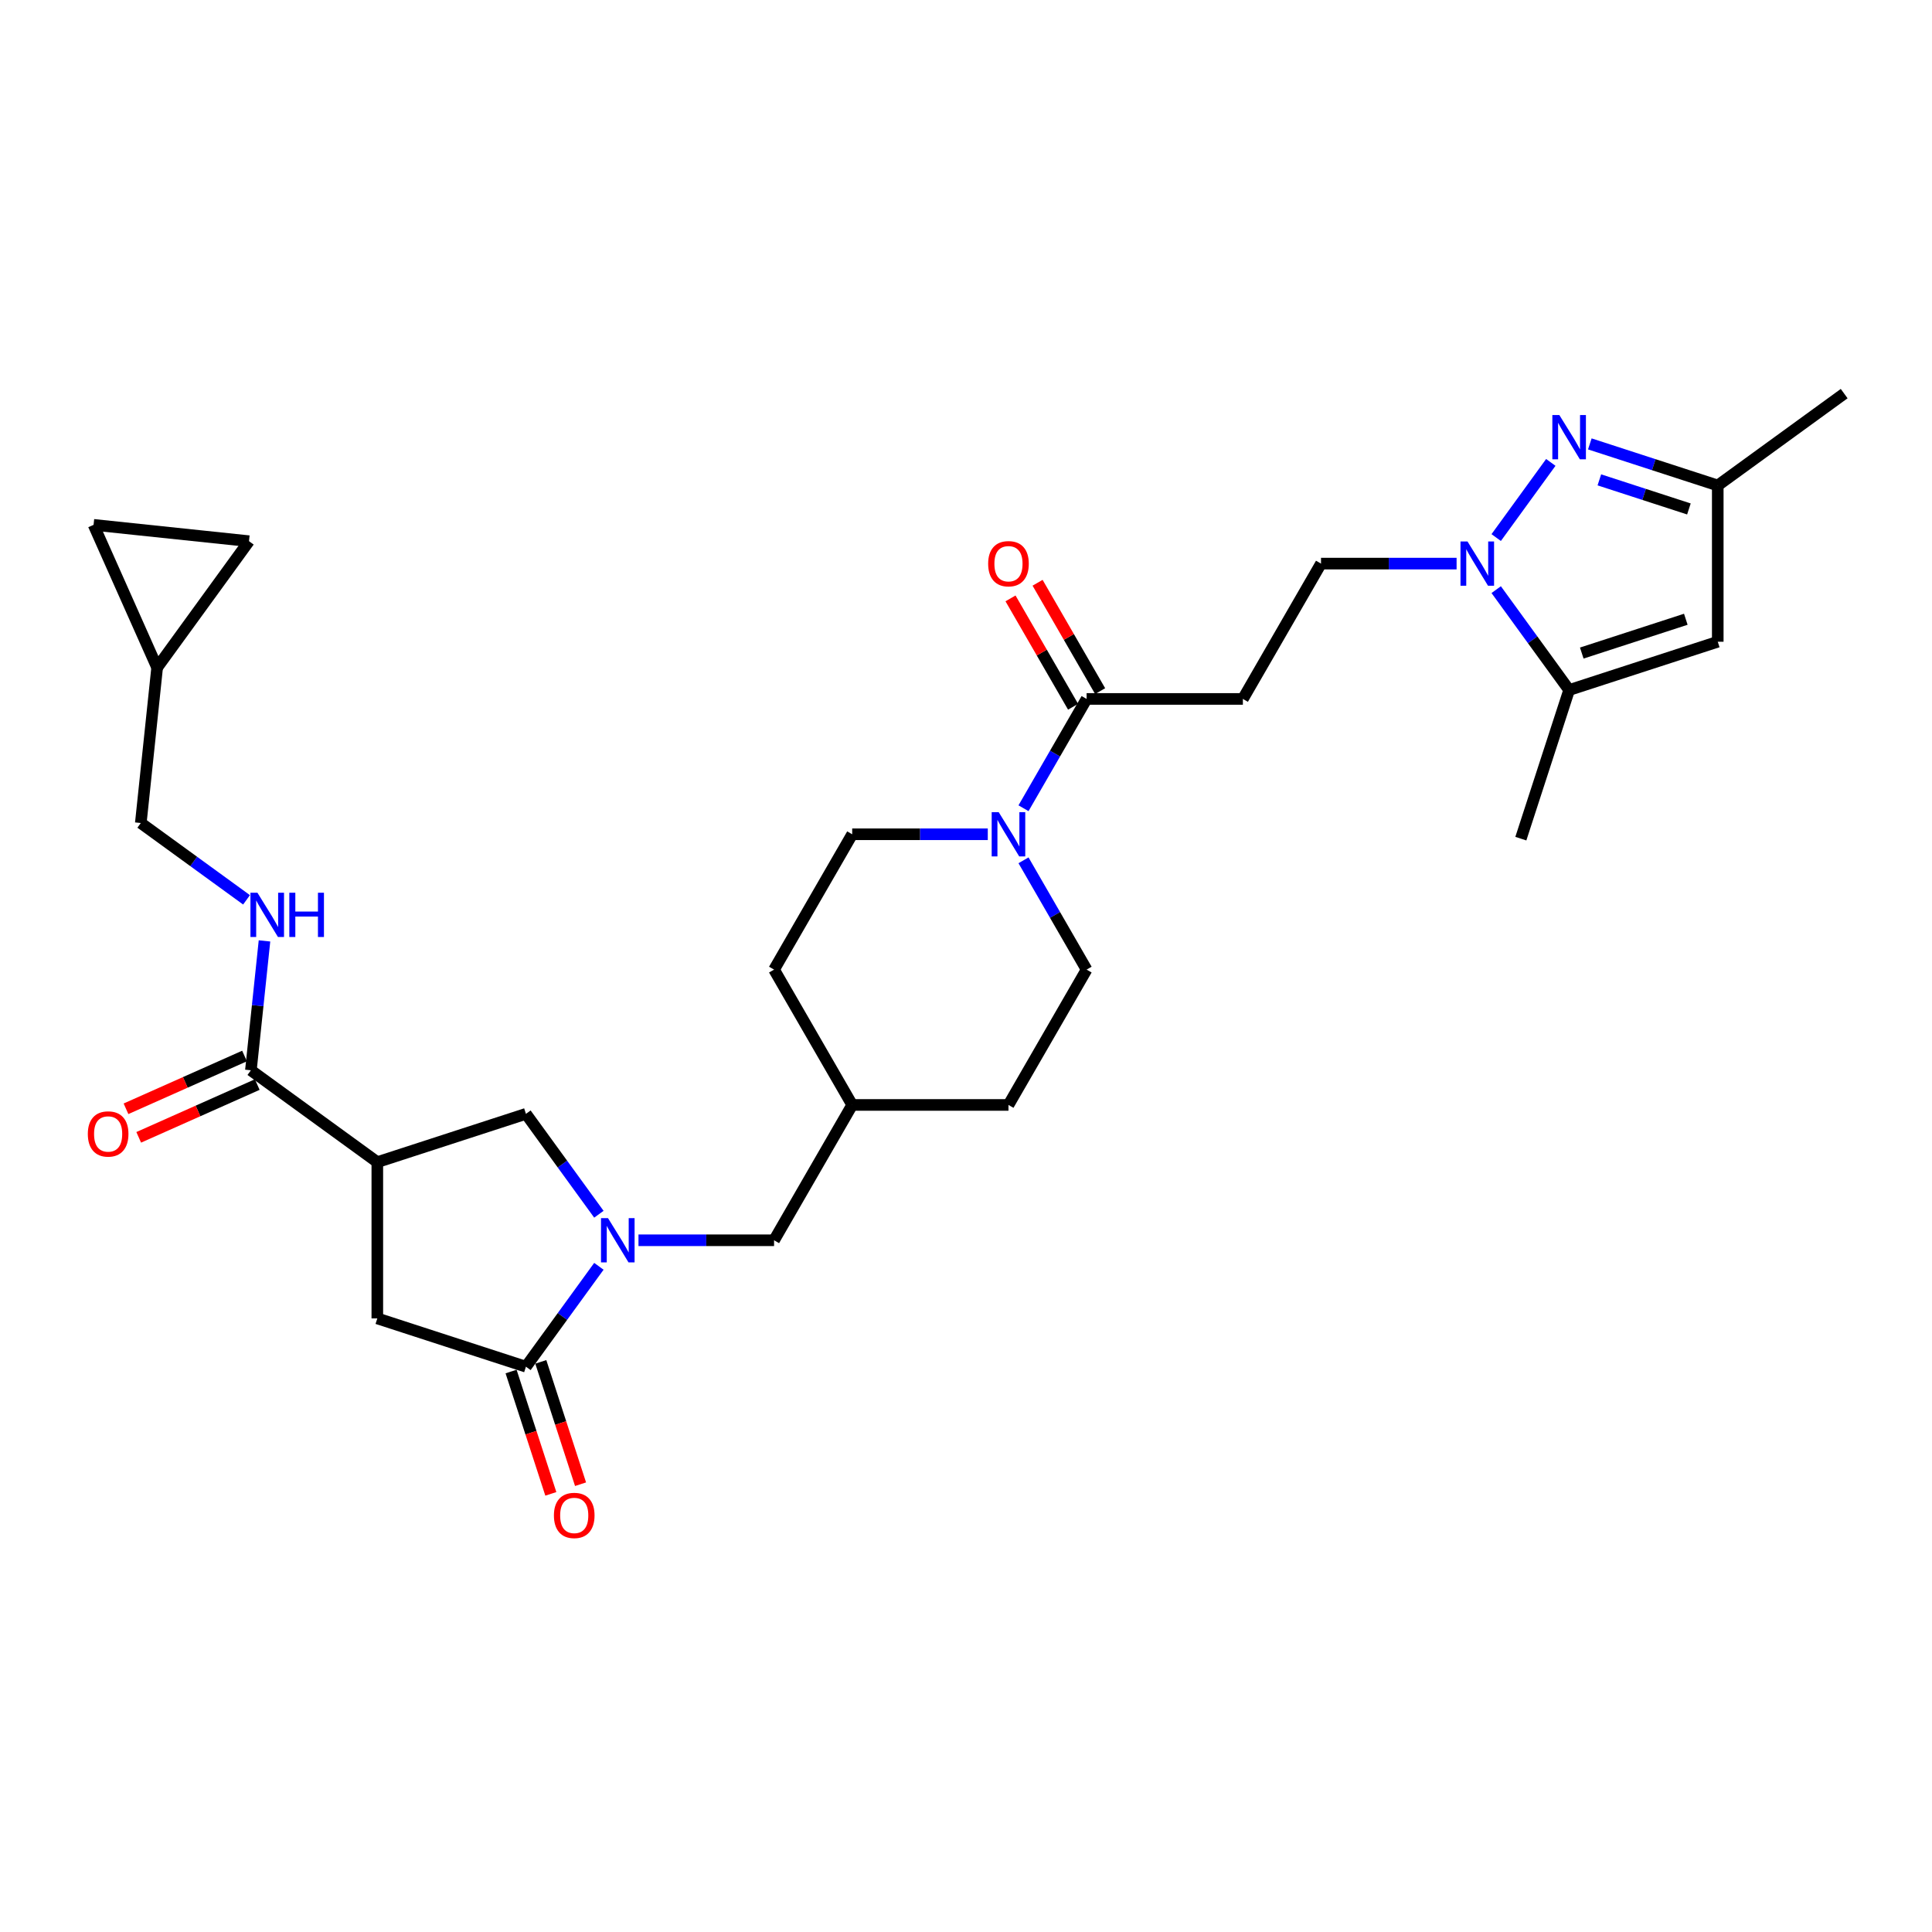 <?xml version='1.0' encoding='iso-8859-1'?>
<svg version='1.1' baseProfile='full'
              xmlns='http://www.w3.org/2000/svg'
                      xmlns:rdkit='http://www.rdkit.org/xml'
                      xmlns:xlink='http://www.w3.org/1999/xlink'
                  xml:space='preserve'
width='1000px' height='1000px' viewBox='0 0 1000 1000'>
<!-- END OF HEADER -->
<rect style='opacity:1.0;fill:#FFFFFF;stroke:none' width='1000' height='1000' x='0' y='0'> </rect>
<path class='bond-3' d='M 309.979,655.439 L 291.102,681.42' style='fill:none;fill-rule:evenodd;stroke:#0000FF;stroke-width:6px;stroke-linecap:butt;stroke-linejoin:miter;stroke-opacity:1' />
<path class='bond-3' d='M 291.102,681.42 L 272.226,707.401' style='fill:none;fill-rule:evenodd;stroke:#000000;stroke-width:6px;stroke-linecap:butt;stroke-linejoin:miter;stroke-opacity:1' />
<path class='bond-9' d='M 309.979,628.488 L 291.102,602.507' style='fill:none;fill-rule:evenodd;stroke:#0000FF;stroke-width:6px;stroke-linecap:butt;stroke-linejoin:miter;stroke-opacity:1' />
<path class='bond-9' d='M 291.102,602.507 L 272.226,576.526' style='fill:none;fill-rule:evenodd;stroke:#000000;stroke-width:6px;stroke-linecap:butt;stroke-linejoin:miter;stroke-opacity:1' />
<path class='bond-15' d='M 330.478,641.963 L 365.566,641.963' style='fill:none;fill-rule:evenodd;stroke:#0000FF;stroke-width:6px;stroke-linecap:butt;stroke-linejoin:miter;stroke-opacity:1' />
<path class='bond-15' d='M 365.566,641.963 L 400.654,641.963' style='fill:none;fill-rule:evenodd;stroke:#000000;stroke-width:6px;stroke-linecap:butt;stroke-linejoin:miter;stroke-opacity:1' />
<path class='bond-0' d='M 753.929,291.72 L 718.841,291.72' style='fill:none;fill-rule:evenodd;stroke:#0000FF;stroke-width:6px;stroke-linecap:butt;stroke-linejoin:miter;stroke-opacity:1' />
<path class='bond-0' d='M 718.841,291.72 L 683.753,291.72' style='fill:none;fill-rule:evenodd;stroke:#000000;stroke-width:6px;stroke-linecap:butt;stroke-linejoin:miter;stroke-opacity:1' />
<path class='bond-1' d='M 774.429,278.244 L 802.693,239.341' style='fill:none;fill-rule:evenodd;stroke:#0000FF;stroke-width:6px;stroke-linecap:butt;stroke-linejoin:miter;stroke-opacity:1' />
<path class='bond-4' d='M 774.429,305.195 L 793.305,331.176' style='fill:none;fill-rule:evenodd;stroke:#0000FF;stroke-width:6px;stroke-linecap:butt;stroke-linejoin:miter;stroke-opacity:1' />
<path class='bond-4' d='M 793.305,331.176 L 812.181,357.157' style='fill:none;fill-rule:evenodd;stroke:#000000;stroke-width:6px;stroke-linecap:butt;stroke-linejoin:miter;stroke-opacity:1' />
<path class='bond-10' d='M 822.891,229.762 L 855.999,240.52' style='fill:none;fill-rule:evenodd;stroke:#0000FF;stroke-width:6px;stroke-linecap:butt;stroke-linejoin:miter;stroke-opacity:1' />
<path class='bond-10' d='M 855.999,240.52 L 889.108,251.277' style='fill:none;fill-rule:evenodd;stroke:#000000;stroke-width:6px;stroke-linecap:butt;stroke-linejoin:miter;stroke-opacity:1' />
<path class='bond-10' d='M 827.824,248.374 L 851,255.905' style='fill:none;fill-rule:evenodd;stroke:#0000FF;stroke-width:6px;stroke-linecap:butt;stroke-linejoin:miter;stroke-opacity:1' />
<path class='bond-10' d='M 851,255.905 L 874.176,263.435' style='fill:none;fill-rule:evenodd;stroke:#000000;stroke-width:6px;stroke-linecap:butt;stroke-linejoin:miter;stroke-opacity:1' />
<path class='bond-2' d='M 195.3,601.521 L 272.226,576.526' style='fill:none;fill-rule:evenodd;stroke:#000000;stroke-width:6px;stroke-linecap:butt;stroke-linejoin:miter;stroke-opacity:1' />
<path class='bond-8' d='M 195.3,601.521 L 129.862,553.978' style='fill:none;fill-rule:evenodd;stroke:#000000;stroke-width:6px;stroke-linecap:butt;stroke-linejoin:miter;stroke-opacity:1' />
<path class='bond-30' d='M 195.3,601.521 L 195.3,682.406' style='fill:none;fill-rule:evenodd;stroke:#000000;stroke-width:6px;stroke-linecap:butt;stroke-linejoin:miter;stroke-opacity:1' />
<path class='bond-11' d='M 272.226,707.401 L 195.3,682.406' style='fill:none;fill-rule:evenodd;stroke:#000000;stroke-width:6px;stroke-linecap:butt;stroke-linejoin:miter;stroke-opacity:1' />
<path class='bond-19' d='M 264.533,709.9 L 274.821,741.561' style='fill:none;fill-rule:evenodd;stroke:#000000;stroke-width:6px;stroke-linecap:butt;stroke-linejoin:miter;stroke-opacity:1' />
<path class='bond-19' d='M 274.821,741.561 L 285.108,773.222' style='fill:none;fill-rule:evenodd;stroke:#FF0000;stroke-width:6px;stroke-linecap:butt;stroke-linejoin:miter;stroke-opacity:1' />
<path class='bond-19' d='M 279.919,704.901 L 290.206,736.562' style='fill:none;fill-rule:evenodd;stroke:#000000;stroke-width:6px;stroke-linecap:butt;stroke-linejoin:miter;stroke-opacity:1' />
<path class='bond-19' d='M 290.206,736.562 L 300.493,768.223' style='fill:none;fill-rule:evenodd;stroke:#FF0000;stroke-width:6px;stroke-linecap:butt;stroke-linejoin:miter;stroke-opacity:1' />
<path class='bond-5' d='M 812.181,357.157 L 889.108,332.162' style='fill:none;fill-rule:evenodd;stroke:#000000;stroke-width:6px;stroke-linecap:butt;stroke-linejoin:miter;stroke-opacity:1' />
<path class='bond-5' d='M 818.721,338.023 L 872.57,320.526' style='fill:none;fill-rule:evenodd;stroke:#000000;stroke-width:6px;stroke-linecap:butt;stroke-linejoin:miter;stroke-opacity:1' />
<path class='bond-28' d='M 812.181,357.157 L 787.186,434.084' style='fill:none;fill-rule:evenodd;stroke:#000000;stroke-width:6px;stroke-linecap:butt;stroke-linejoin:miter;stroke-opacity:1' />
<path class='bond-33' d='M 889.108,332.162 L 889.108,251.277' style='fill:none;fill-rule:evenodd;stroke:#000000;stroke-width:6px;stroke-linecap:butt;stroke-linejoin:miter;stroke-opacity:1' />
<path class='bond-6' d='M 511.273,431.817 L 476.185,431.817' style='fill:none;fill-rule:evenodd;stroke:#0000FF;stroke-width:6px;stroke-linecap:butt;stroke-linejoin:miter;stroke-opacity:1' />
<path class='bond-6' d='M 476.185,431.817 L 441.097,431.817' style='fill:none;fill-rule:evenodd;stroke:#000000;stroke-width:6px;stroke-linecap:butt;stroke-linejoin:miter;stroke-opacity:1' />
<path class='bond-7' d='M 529.762,418.342 L 546.094,390.055' style='fill:none;fill-rule:evenodd;stroke:#0000FF;stroke-width:6px;stroke-linecap:butt;stroke-linejoin:miter;stroke-opacity:1' />
<path class='bond-7' d='M 546.094,390.055 L 562.425,361.768' style='fill:none;fill-rule:evenodd;stroke:#000000;stroke-width:6px;stroke-linecap:butt;stroke-linejoin:miter;stroke-opacity:1' />
<path class='bond-31' d='M 529.762,445.293 L 546.094,473.579' style='fill:none;fill-rule:evenodd;stroke:#0000FF;stroke-width:6px;stroke-linecap:butt;stroke-linejoin:miter;stroke-opacity:1' />
<path class='bond-31' d='M 546.094,473.579 L 562.425,501.866' style='fill:none;fill-rule:evenodd;stroke:#000000;stroke-width:6px;stroke-linecap:butt;stroke-linejoin:miter;stroke-opacity:1' />
<path class='bond-12' d='M 562.425,361.768 L 643.31,361.768' style='fill:none;fill-rule:evenodd;stroke:#000000;stroke-width:6px;stroke-linecap:butt;stroke-linejoin:miter;stroke-opacity:1' />
<path class='bond-22' d='M 569.43,357.724 L 553.239,329.68' style='fill:none;fill-rule:evenodd;stroke:#000000;stroke-width:6px;stroke-linecap:butt;stroke-linejoin:miter;stroke-opacity:1' />
<path class='bond-22' d='M 553.239,329.68 L 537.048,301.636' style='fill:none;fill-rule:evenodd;stroke:#FF0000;stroke-width:6px;stroke-linecap:butt;stroke-linejoin:miter;stroke-opacity:1' />
<path class='bond-22' d='M 555.42,365.813 L 539.229,337.769' style='fill:none;fill-rule:evenodd;stroke:#000000;stroke-width:6px;stroke-linecap:butt;stroke-linejoin:miter;stroke-opacity:1' />
<path class='bond-22' d='M 539.229,337.769 L 523.038,309.725' style='fill:none;fill-rule:evenodd;stroke:#FF0000;stroke-width:6px;stroke-linecap:butt;stroke-linejoin:miter;stroke-opacity:1' />
<path class='bond-13' d='M 129.862,553.978 L 133.381,520.494' style='fill:none;fill-rule:evenodd;stroke:#000000;stroke-width:6px;stroke-linecap:butt;stroke-linejoin:miter;stroke-opacity:1' />
<path class='bond-13' d='M 133.381,520.494 L 136.9,487.011' style='fill:none;fill-rule:evenodd;stroke:#0000FF;stroke-width:6px;stroke-linecap:butt;stroke-linejoin:miter;stroke-opacity:1' />
<path class='bond-23' d='M 126.572,546.588 L 95.894,560.247' style='fill:none;fill-rule:evenodd;stroke:#000000;stroke-width:6px;stroke-linecap:butt;stroke-linejoin:miter;stroke-opacity:1' />
<path class='bond-23' d='M 95.894,560.247 L 65.217,573.905' style='fill:none;fill-rule:evenodd;stroke:#FF0000;stroke-width:6px;stroke-linecap:butt;stroke-linejoin:miter;stroke-opacity:1' />
<path class='bond-23' d='M 133.152,561.367 L 102.474,575.025' style='fill:none;fill-rule:evenodd;stroke:#000000;stroke-width:6px;stroke-linecap:butt;stroke-linejoin:miter;stroke-opacity:1' />
<path class='bond-23' d='M 102.474,575.025 L 71.797,588.684' style='fill:none;fill-rule:evenodd;stroke:#FF0000;stroke-width:6px;stroke-linecap:butt;stroke-linejoin:miter;stroke-opacity:1' />
<path class='bond-29' d='M 889.108,251.277 L 954.545,203.734' style='fill:none;fill-rule:evenodd;stroke:#000000;stroke-width:6px;stroke-linecap:butt;stroke-linejoin:miter;stroke-opacity:1' />
<path class='bond-14' d='M 643.31,361.768 L 683.753,291.72' style='fill:none;fill-rule:evenodd;stroke:#000000;stroke-width:6px;stroke-linecap:butt;stroke-linejoin:miter;stroke-opacity:1' />
<path class='bond-24' d='M 127.608,465.755 L 100.243,445.873' style='fill:none;fill-rule:evenodd;stroke:#0000FF;stroke-width:6px;stroke-linecap:butt;stroke-linejoin:miter;stroke-opacity:1' />
<path class='bond-24' d='M 100.243,445.873 L 72.879,425.992' style='fill:none;fill-rule:evenodd;stroke:#000000;stroke-width:6px;stroke-linecap:butt;stroke-linejoin:miter;stroke-opacity:1' />
<path class='bond-25' d='M 400.654,641.963 L 441.097,571.915' style='fill:none;fill-rule:evenodd;stroke:#000000;stroke-width:6px;stroke-linecap:butt;stroke-linejoin:miter;stroke-opacity:1' />
<path class='bond-16' d='M 81.334,345.55 L 72.879,425.992' style='fill:none;fill-rule:evenodd;stroke:#000000;stroke-width:6px;stroke-linecap:butt;stroke-linejoin:miter;stroke-opacity:1' />
<path class='bond-17' d='M 81.334,345.55 L 48.435,271.658' style='fill:none;fill-rule:evenodd;stroke:#000000;stroke-width:6px;stroke-linecap:butt;stroke-linejoin:miter;stroke-opacity:1' />
<path class='bond-18' d='M 81.334,345.55 L 128.877,280.112' style='fill:none;fill-rule:evenodd;stroke:#000000;stroke-width:6px;stroke-linecap:butt;stroke-linejoin:miter;stroke-opacity:1' />
<path class='bond-32' d='M 48.435,271.658 L 128.877,280.112' style='fill:none;fill-rule:evenodd;stroke:#000000;stroke-width:6px;stroke-linecap:butt;stroke-linejoin:miter;stroke-opacity:1' />
<path class='bond-20' d='M 562.425,501.866 L 521.982,571.915' style='fill:none;fill-rule:evenodd;stroke:#000000;stroke-width:6px;stroke-linecap:butt;stroke-linejoin:miter;stroke-opacity:1' />
<path class='bond-21' d='M 441.097,431.817 L 400.654,501.866' style='fill:none;fill-rule:evenodd;stroke:#000000;stroke-width:6px;stroke-linecap:butt;stroke-linejoin:miter;stroke-opacity:1' />
<path class='bond-26' d='M 441.097,571.915 L 521.982,571.915' style='fill:none;fill-rule:evenodd;stroke:#000000;stroke-width:6px;stroke-linecap:butt;stroke-linejoin:miter;stroke-opacity:1' />
<path class='bond-27' d='M 441.097,571.915 L 400.654,501.866' style='fill:none;fill-rule:evenodd;stroke:#000000;stroke-width:6px;stroke-linecap:butt;stroke-linejoin:miter;stroke-opacity:1' />
<path  class='atom-0' d='M 314.706 630.51
L 322.212 642.643
Q 322.956 643.84, 324.153 646.008
Q 325.35 648.175, 325.415 648.305
L 325.415 630.51
L 328.456 630.51
L 328.456 653.417
L 325.318 653.417
L 317.262 640.151
Q 316.324 638.598, 315.321 636.819
Q 314.35 635.04, 314.059 634.49
L 314.059 653.417
L 311.082 653.417
L 311.082 630.51
L 314.706 630.51
' fill='#0000FF'/>
<path  class='atom-1' d='M 759.575 280.266
L 767.081 292.399
Q 767.825 293.596, 769.022 295.764
Q 770.219 297.932, 770.284 298.061
L 770.284 280.266
L 773.325 280.266
L 773.325 303.173
L 770.187 303.173
L 762.131 289.908
Q 761.193 288.355, 760.19 286.575
Q 759.219 284.796, 758.928 284.246
L 758.928 303.173
L 755.951 303.173
L 755.951 280.266
L 759.575 280.266
' fill='#0000FF'/>
<path  class='atom-2' d='M 807.118 214.829
L 814.624 226.962
Q 815.368 228.159, 816.565 230.326
Q 817.763 232.494, 817.827 232.624
L 817.827 214.829
L 820.868 214.829
L 820.868 237.736
L 817.73 237.736
L 809.674 224.47
Q 808.736 222.917, 807.733 221.138
Q 806.762 219.358, 806.471 218.808
L 806.471 237.736
L 803.494 237.736
L 803.494 214.829
L 807.118 214.829
' fill='#0000FF'/>
<path  class='atom-7' d='M 516.919 420.364
L 524.425 432.497
Q 525.169 433.694, 526.366 435.861
Q 527.563 438.029, 527.628 438.159
L 527.628 420.364
L 530.669 420.364
L 530.669 443.271
L 527.531 443.271
L 519.475 430.005
Q 518.537 428.452, 517.534 426.673
Q 516.563 424.893, 516.272 424.343
L 516.272 443.271
L 513.295 443.271
L 513.295 420.364
L 516.919 420.364
' fill='#0000FF'/>
<path  class='atom-14' d='M 133.253 462.082
L 140.76 474.215
Q 141.504 475.412, 142.701 477.58
Q 143.898 479.747, 143.963 479.877
L 143.963 462.082
L 147.004 462.082
L 147.004 484.989
L 143.866 484.989
L 135.809 471.723
Q 134.871 470.17, 133.868 468.391
Q 132.898 466.612, 132.606 466.062
L 132.606 484.989
L 129.63 484.989
L 129.63 462.082
L 133.253 462.082
' fill='#0000FF'/>
<path  class='atom-14' d='M 149.754 462.082
L 152.86 462.082
L 152.86 471.821
L 164.572 471.821
L 164.572 462.082
L 167.678 462.082
L 167.678 484.989
L 164.572 484.989
L 164.572 474.409
L 152.86 474.409
L 152.86 484.989
L 149.754 484.989
L 149.754 462.082
' fill='#0000FF'/>
<path  class='atom-20' d='M 286.706 784.392
Q 286.706 778.892, 289.424 775.818
Q 292.141 772.745, 297.221 772.745
Q 302.301 772.745, 305.018 775.818
Q 307.736 778.892, 307.736 784.392
Q 307.736 789.957, 304.986 793.128
Q 302.236 796.266, 297.221 796.266
Q 292.174 796.266, 289.424 793.128
Q 286.706 789.989, 286.706 784.392
M 297.221 793.678
Q 300.715 793.678, 302.592 791.348
Q 304.501 788.986, 304.501 784.392
Q 304.501 779.895, 302.592 777.63
Q 300.715 775.333, 297.221 775.333
Q 293.727 775.333, 291.818 777.598
Q 289.941 779.862, 289.941 784.392
Q 289.941 789.019, 291.818 791.348
Q 293.727 793.678, 297.221 793.678
' fill='#FF0000'/>
<path  class='atom-23' d='M 511.467 291.784
Q 511.467 286.284, 514.185 283.211
Q 516.903 280.137, 521.982 280.137
Q 527.062 280.137, 529.78 283.211
Q 532.497 286.284, 532.497 291.784
Q 532.497 297.349, 529.747 300.52
Q 526.997 303.658, 521.982 303.658
Q 516.935 303.658, 514.185 300.52
Q 511.467 297.382, 511.467 291.784
M 521.982 301.07
Q 525.477 301.07, 527.353 298.741
Q 529.262 296.379, 529.262 291.784
Q 529.262 287.287, 527.353 285.022
Q 525.477 282.725, 521.982 282.725
Q 518.488 282.725, 516.579 284.99
Q 514.703 287.255, 514.703 291.784
Q 514.703 296.411, 516.579 298.741
Q 518.488 301.07, 521.982 301.07
' fill='#FF0000'/>
<path  class='atom-24' d='M 45.455 586.941
Q 45.455 581.441, 48.172 578.367
Q 50.89 575.294, 55.97 575.294
Q 61.049 575.294, 63.767 578.367
Q 66.485 581.441, 66.485 586.941
Q 66.485 592.506, 63.735 595.677
Q 60.984 598.815, 55.97 598.815
Q 50.922 598.815, 48.172 595.677
Q 45.455 592.538, 45.455 586.941
M 55.97 596.227
Q 59.464 596.227, 61.34 593.897
Q 63.249 591.536, 63.249 586.941
Q 63.249 582.444, 61.34 580.179
Q 59.464 577.882, 55.97 577.882
Q 52.475 577.882, 50.566 580.147
Q 48.69 582.412, 48.69 586.941
Q 48.69 591.568, 50.566 593.897
Q 52.475 596.227, 55.97 596.227
' fill='#FF0000'/>
</svg>
